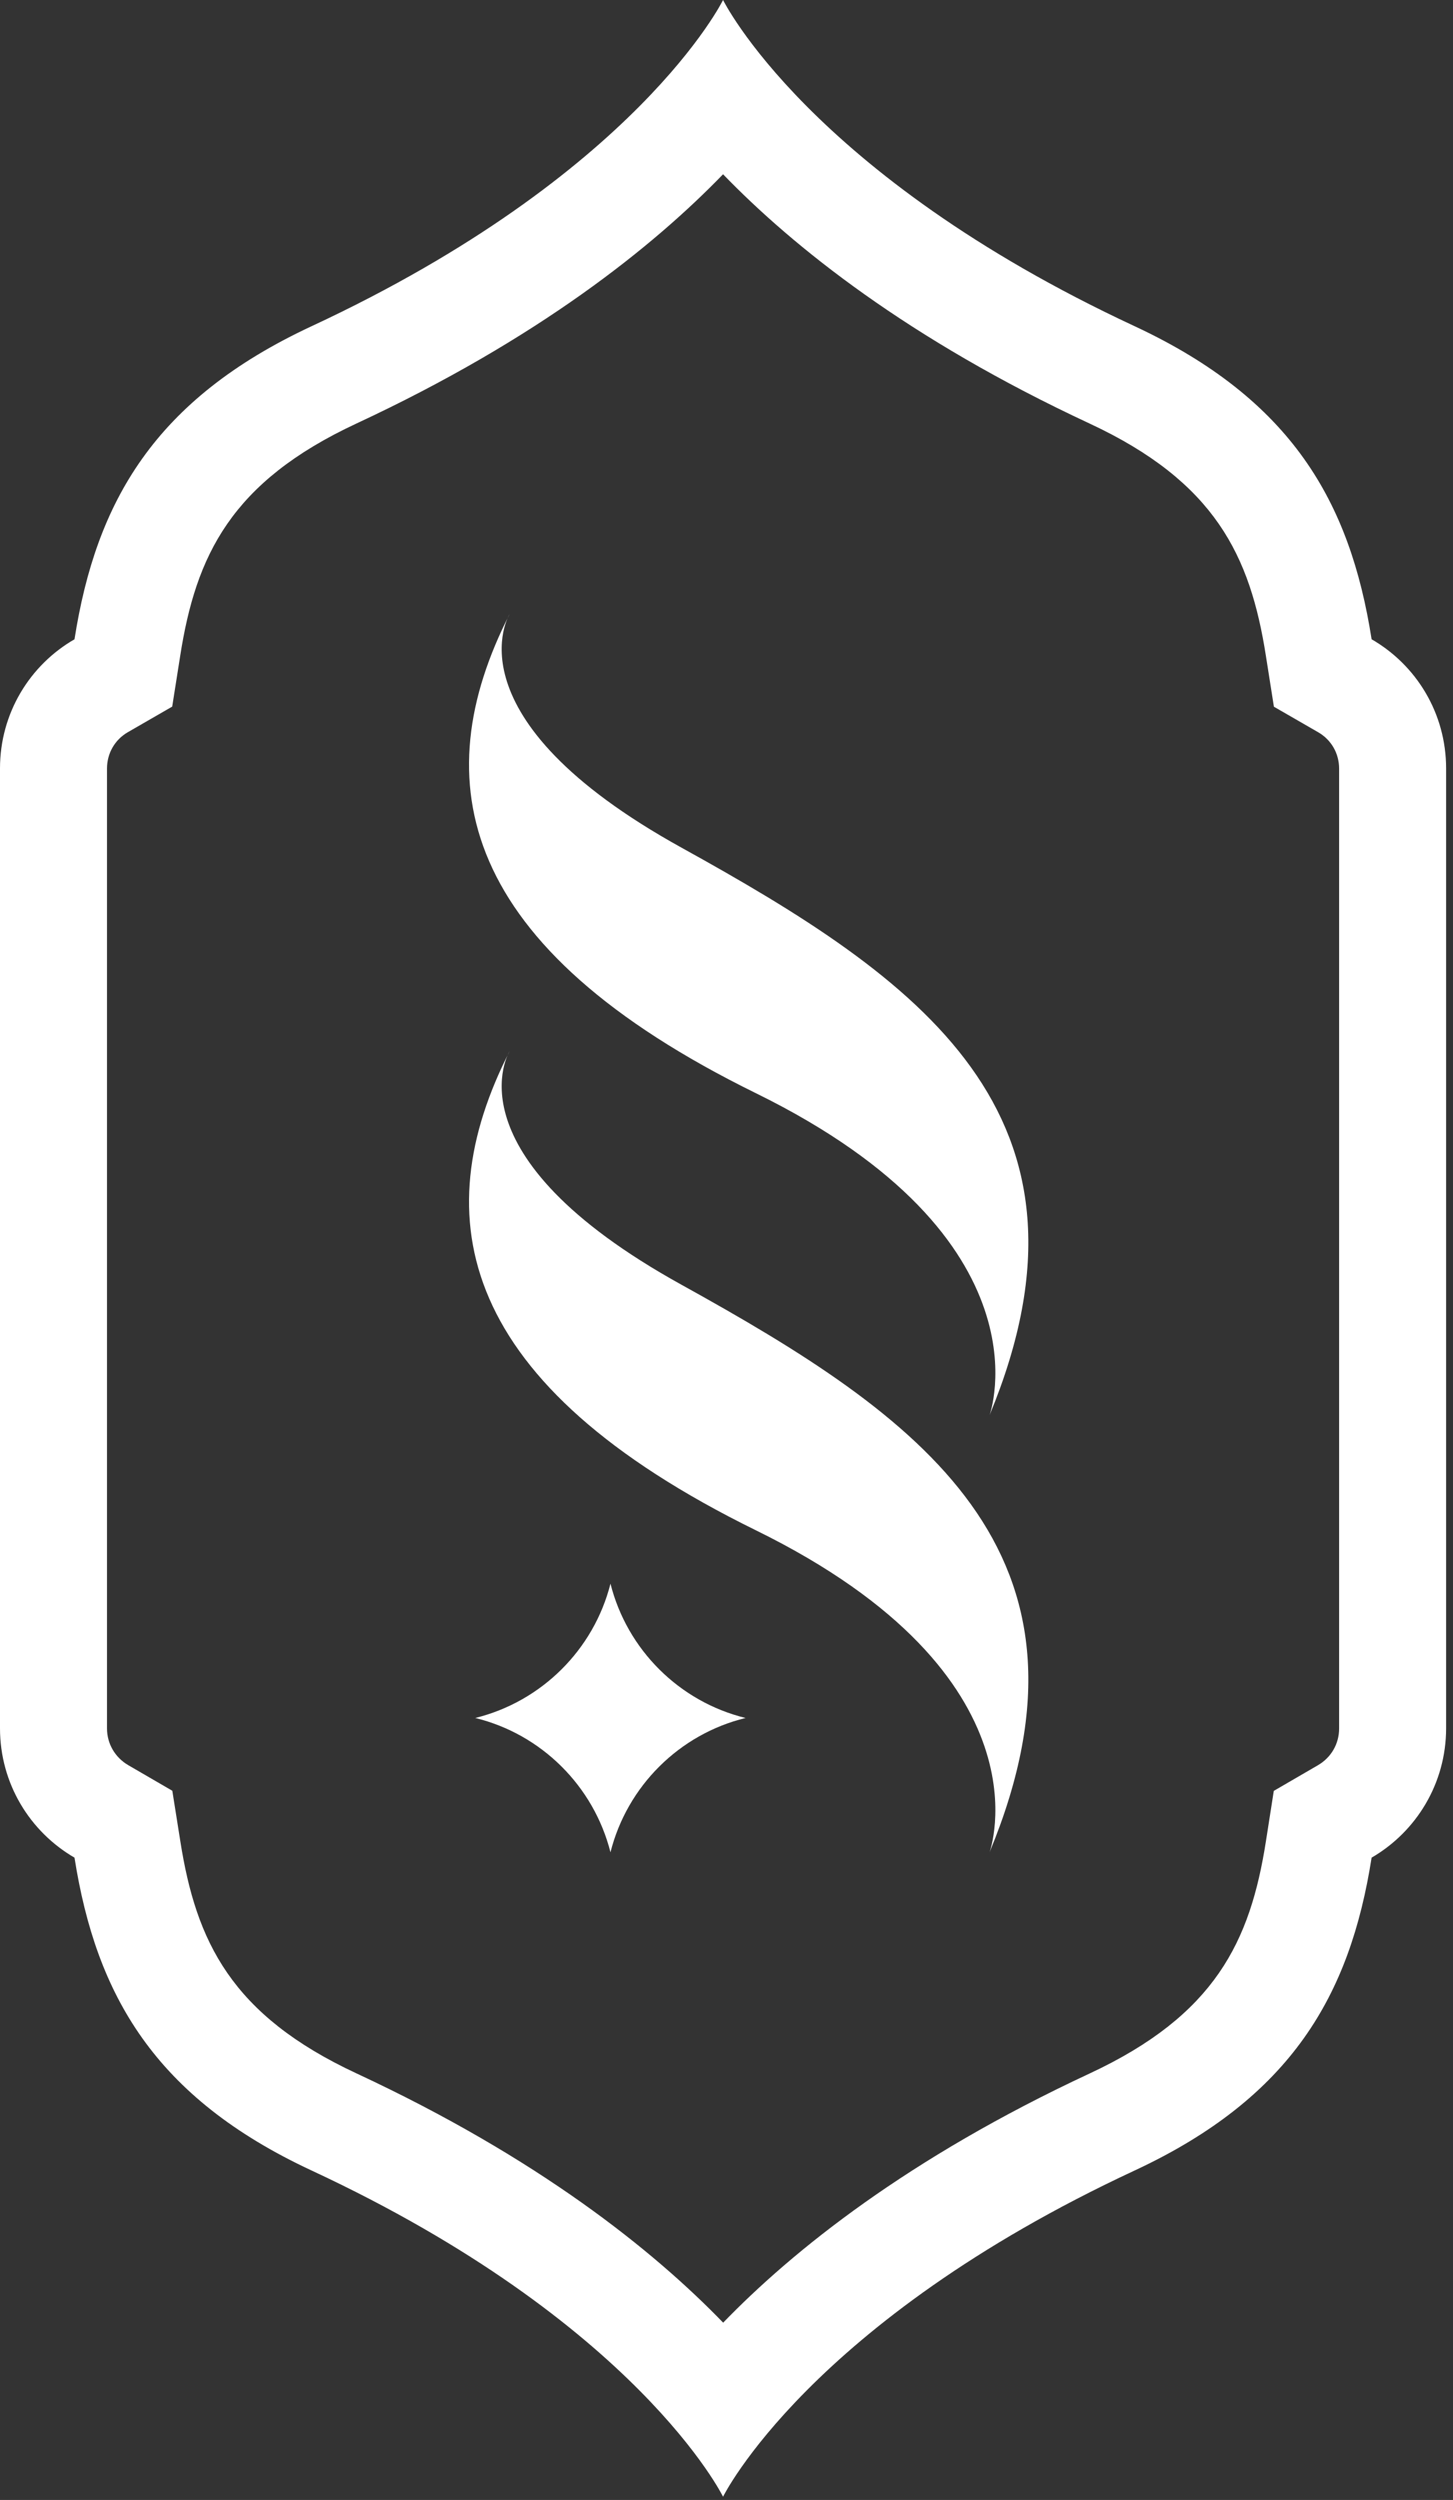 <?xml version="1.0" encoding="UTF-8"?> <svg xmlns="http://www.w3.org/2000/svg" width="189" height="325" viewBox="0 0 189 325" fill="none"><rect x="0" y="0" width="189" height="325" fill="#333333" stroke="none"/> <path d="M66.287 79.835C66.287 79.835 57.948 93.227 88.659 110.204C119.369 127.182 144.97 144.757 128.718 183.977C128.718 183.977 137.058 161.137 98.335 142.124C59.613 123.112 55.216 101.538 66.287 79.835Z" fill="white"></path> <path d="M66.287 136.659C66.287 136.659 57.948 150.05 88.659 167.028C119.369 184.005 144.97 201.581 128.718 240.801C128.718 240.801 137.058 217.96 98.335 198.948C59.613 179.935 55.216 158.361 66.287 136.659Z" fill="white"></path> <path d="M96.984 223.34C88.359 225.446 81.571 232.206 79.408 240.801C77.231 232.206 70.443 225.446 61.819 223.34C70.429 221.22 77.231 214.474 79.408 205.879C81.571 214.474 88.374 221.234 96.984 223.34Z" fill="white"></path> <path d="M94.066 22.67C103.16 32.062 118.102 44.059 141.725 55.059C158.077 62.673 162.631 72.279 164.666 85.286L165.705 91.875L171.482 95.205C173.176 96.187 174.186 97.951 174.186 99.929V224.706C174.186 226.698 173.161 228.477 171.425 229.487L165.69 232.817L164.666 239.364C162.631 252.371 158.077 261.948 141.725 269.562C118.102 280.562 103.16 292.559 94.066 301.951C84.973 292.559 70.03 280.562 46.407 269.562C30.056 261.962 25.502 252.371 23.453 239.35L22.414 232.803L16.679 229.473C14.957 228.463 13.918 226.684 13.918 224.692V99.915C13.918 97.937 14.928 96.172 16.622 95.191L22.399 91.861L23.438 85.272C25.473 72.25 30.027 62.659 46.393 55.045C70.016 44.045 84.958 32.048 94.052 22.656M94.052 0C94.052 0 82.938 22.67 40.53 42.408C20.122 51.914 12.495 65.206 9.691 83.108C3.885 86.453 0 92.714 0 99.901V224.677C0 231.864 3.885 238.126 9.691 241.498C12.509 259.387 20.137 272.678 40.53 282.17C82.938 301.908 94.052 324.578 94.052 324.578C94.052 324.578 105.18 301.908 147.589 282.17C167.967 272.678 175.609 259.387 178.413 241.498C184.219 238.126 188.104 231.85 188.104 224.677V99.901C188.104 92.714 184.219 86.453 178.413 83.108C175.609 65.206 167.981 51.914 147.589 42.408C105.18 22.67 94.052 0 94.052 0Z" fill="white"></path> </svg> 